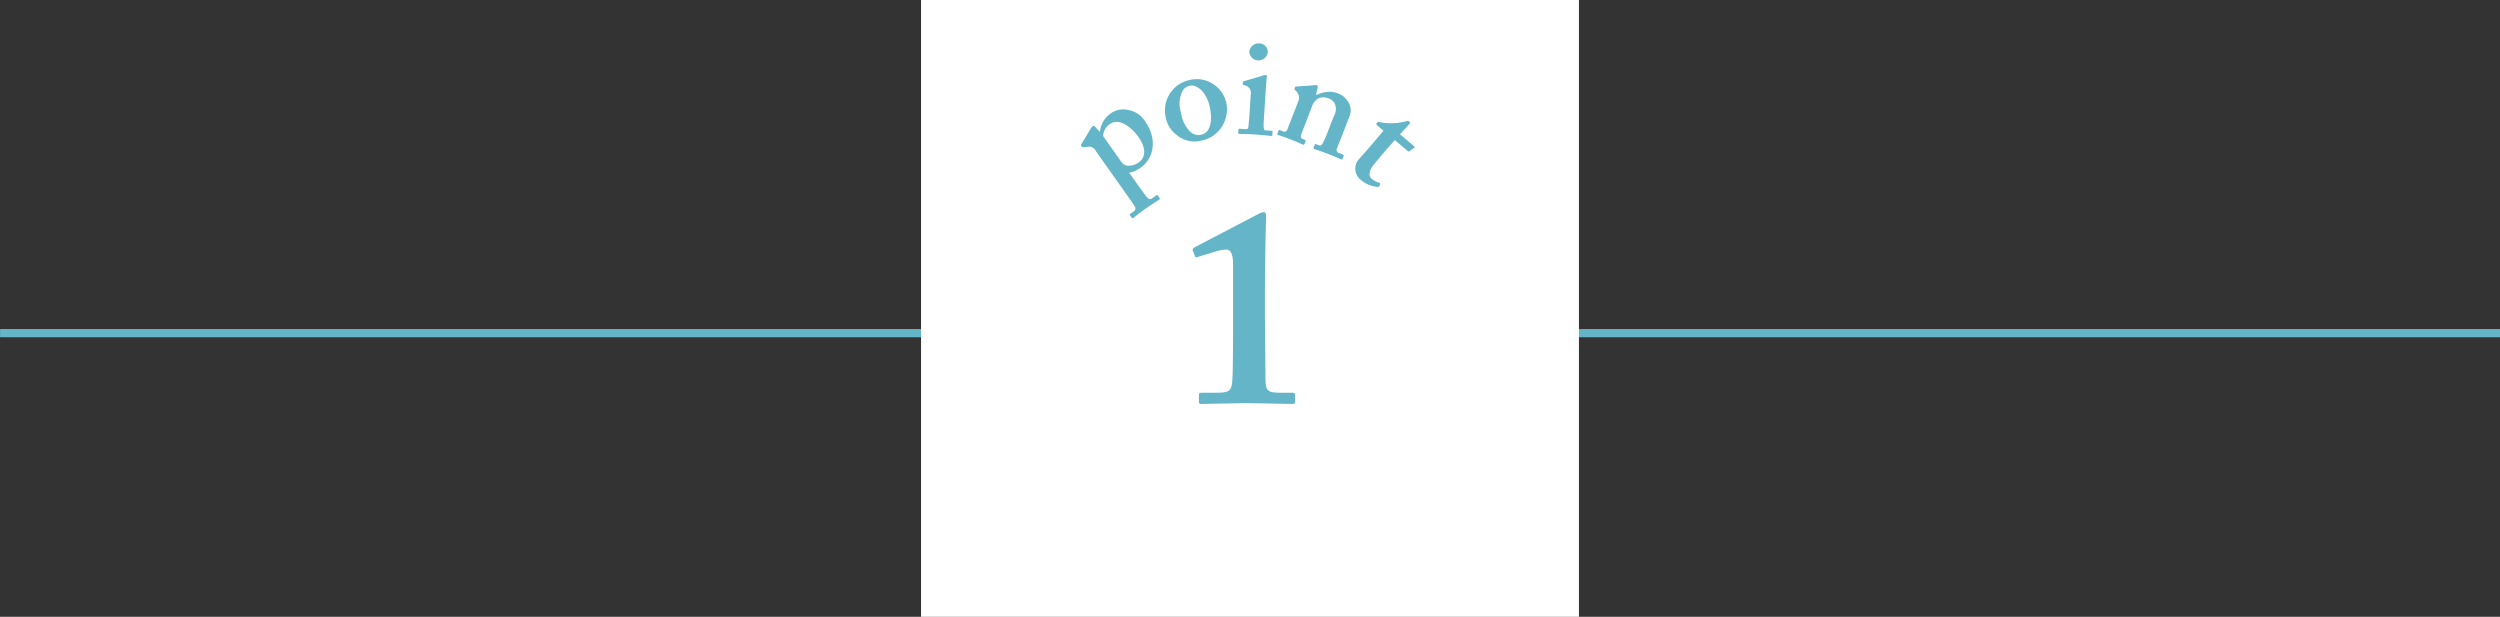 <svg id="txt-point1.svg" xmlns="http://www.w3.org/2000/svg" width="304" height="75" viewBox="0 0 304 75">
  <rect x="0" y="0" width="304" height="75" fill="#333333" stroke="none"/>
  <defs>
    <style>
      .cls-1 {
        fill: #63b5c7;
        fill-rule: evenodd;
      }

      .cls-2 {
        fill: #fff;
      }
    </style>
  </defs>
  <path id="ライン" class="cls-1" d="M1304.01,2512.01h304v1h-304v-1Z" transform="translate(-1304 -2472)"/>
  <rect id="長方形_682" data-name="長方形 682" class="cls-2" x="112" width="80" height="75"/>
  <path id="_1" data-name="1" class="cls-1" d="M1453.94,2510.82c0,0.95,0,6.12-.07,7.07-0.07,1.8-.34,1.87-2.38,1.87h-1.32c-0.24,0-.38.03-0.38,0.24v0.88a0.226,0.226,0,0,0,.27.24c0.21,0,4.97-.1,5.65-0.1,0.54,0,5.16.1,5.43,0.1s0.34-.07.34-0.27V2520c0-.14-0.07-0.24-0.34-0.24h-1.22c-1.9,0-2.04-.2-2.04-1.97,0-.44-0.07-6.9-0.07-8.06v-1.43c0-4.38.14-9.69,0.14-9.96,0-.41-0.07-0.54-0.27-0.54a1.5,1.5,0,0,0-.62.2l-7.81,4.08c-0.2.14-.27,0.27-0.2,0.41l0.27,0.68a0.236,0.236,0,0,0,.34.07l2.04-.62a4.68,4.68,0,0,1,1.42-.27c0.61,0,.82.75,0.82,1.77v6.7Z" transform="translate(-1304 -2472)"/>
  <path id="point" class="cls-1" d="M1441.3,2493.01a3.662,3.662,0,0,0,1.39-.61c1.7-1.2,2.01-3.58.59-5.58a3.055,3.055,0,0,0-2.15-1.46,2.652,2.652,0,0,0-2.1.45,3.143,3.143,0,0,0-1.28,2.2l-0.02.01-0.58-.61a0.217,0.217,0,0,0-.25-0.09,1.2,1.2,0,0,0-.31.39l-1.09,1.81c-0.07.09-.08,0.14-0.04,0.19l0.1,0.14a0.231,0.231,0,0,0,.21.06l0.42-.05a0.913,0.913,0,0,1,1.06.5l3.39,4.79c0.75,1.05,1.14,1.61,1.33,1.93a0.4,0.4,0,0,1-.05.58l-0.5.35a0.1,0.1,0,0,0-.02.16l0.22,0.3a0.115,0.115,0,0,0,.19.04c0.11-.08.58-0.48,1.49-1.13,1.09-.76,1.53-1.01,1.64-1.09s0.12-.13.06-0.21l-0.2-.29a0.119,0.119,0,0,0-.19-0.04l-0.5.36c-0.28.19-.42,0.21-1-0.59Zm-3.15-4.45a1.8,1.8,0,0,1,.76-1.45c1.18-.84,2.66.32,3.57,1.61,1.01,1.47.72,2.51,0.05,2.98a2.035,2.035,0,0,1-1.3.45,1.033,1.033,0,0,1-.91-0.52Zm10.51-6.83a3.735,3.735,0,0,0-2.17,1.33,3.792,3.792,0,0,0-.77,3.07,3.573,3.573,0,0,0,1.48,2.37,3.334,3.334,0,0,0,2.96.58,3.76,3.76,0,0,0,2.51-1.83,3.9,3.9,0,0,0,.45-2.75,3.64,3.64,0,0,0-1.74-2.36A3.582,3.582,0,0,0,1448.66,2481.73Zm1.47,6.63a1.434,1.434,0,0,1-1.47-.42,3.986,3.986,0,0,1-1.04-2.19,3.535,3.535,0,0,1,.15-2.65,1.328,1.328,0,0,1,.94-0.68c0.76-.17,1.96.67,2.38,2.49C1451.47,2486.6,1451.22,2488.11,1450.13,2488.36Zm5.81-2.5c-0.03.47-.08,1.01-0.13,1.52-0.04.27-.13,0.34-0.3,0.32l-0.74-.04a0.137,0.137,0,0,0-.18.12l-0.02.32c-0.01.14,0.04,0.18,0.12,0.18,0.21,0.02.85,0.01,1.84,0.07,1.13,0.07,1.91.17,2.05,0.18a0.129,0.129,0,0,0,.14-0.16l0.02-.34c0.01-.08-0.02-0.12-0.16-0.13l-0.68-.04c-0.17-.01-0.22-0.15-0.24-0.46-0.02-.21.02-0.82,0.06-1.46l0.12-1.83c0.09-1.41.16-2.5,0.21-2.77q0.03-.2-0.12-0.21a1.083,1.083,0,0,0-.42.08c-0.29.1-2.01,0.58-2.25,0.67a0.138,0.138,0,0,0-.13.13l-0.01.18c-0.01.07,0.01,0.12,0.16,0.17a0.933,0.933,0,0,1,.81,1.11Zm2.22-7.53a1.034,1.034,0,0,0-.99-1.05,1.164,1.164,0,0,0-1.26.98A1.128,1.128,0,0,0,1458.16,2478.33Zm3.53,4.19a0.2,0.2,0,0,0-.22.09l-0.05.13a0.178,0.178,0,0,0,.07.21l0.1,0.11a1.086,1.086,0,0,1,.31,1.18l-1.38,3.56a0.367,0.367,0,0,1-.54.16l-0.31-.12c-0.13-.05-0.17-0.03-0.21.06l-0.12.31c-0.03.09-.03,0.17,0.04,0.19,0.09,0.04.62,0.19,1.6,0.57,0.95,0.37,1.37.59,1.47,0.62s0.15-.01.19-0.11l0.11-.28c0.04-.11.02-0.16-0.11-0.21l-0.28-.11c-0.22-.08-0.23-0.3-0.09-0.65l1.26-3.27a1.779,1.779,0,0,1,.77-1,1.609,1.609,0,0,1,1.17-.02,1.3,1.3,0,0,1,.84.66,1.668,1.668,0,0,1-.11,1.52l-0.71,1.82a11.716,11.716,0,0,1-.64,1.47c-0.14.27-.3,0.32-0.43,0.27l-0.32-.12c-0.16-.06-0.2-0.04-0.24.05l-0.1.27c-0.05.13-.04,0.2,0.05,0.24s0.62,0.19,1.57.55c1.11,0.43,1.57.66,1.7,0.71a0.108,0.108,0,0,0,.17-0.06l0.14-.36c0.03-.08-0.01-0.13-0.15-0.19l-0.44-.17a0.392,0.392,0,0,1-.21-0.59c0.12-.32.41-1.01,0.6-1.52l0.88-2.28a1.884,1.884,0,0,0-.24-1.97,2.307,2.307,0,0,0-1.24-.92,2.664,2.664,0,0,0-1.42-.11,2.9,2.9,0,0,0-1.03.33l-0.1-.04,0.19-.87a0.226,0.226,0,0,0-.11-0.27,0.938,0.938,0,0,0-.37.01Zm10.54,5.37-1.42,1.69c-0.42.5-1.33,1.5-1.72,1.97a1.742,1.742,0,0,0,.38,2.32,3.569,3.569,0,0,0,2.08.86,0.217,0.217,0,0,0,.21-0.14l0.05-.22c0.03-.09-0.01-0.12-0.14-0.16a2.271,2.271,0,0,1-.88-0.48c-0.26-.22-0.52-0.78.33-1.8l0.98-1.17c0.48-.58,1.02-1.19,1.51-1.72l1.57,1.32a0.138,0.138,0,0,0,.2.03l0.59-.43a0.108,0.108,0,0,0-.01-0.18l-1.72-1.44,1.13-1.25a0.208,0.208,0,0,0,0-.32,0.3,0.3,0,0,0-.32-0.04,7.2,7.2,0,0,1-3.16.15,0.367,0.367,0,0,0-.45.04,0.211,0.211,0,0,0,.03.33Z" transform="translate(-1304 -2472)"/>
</svg>
